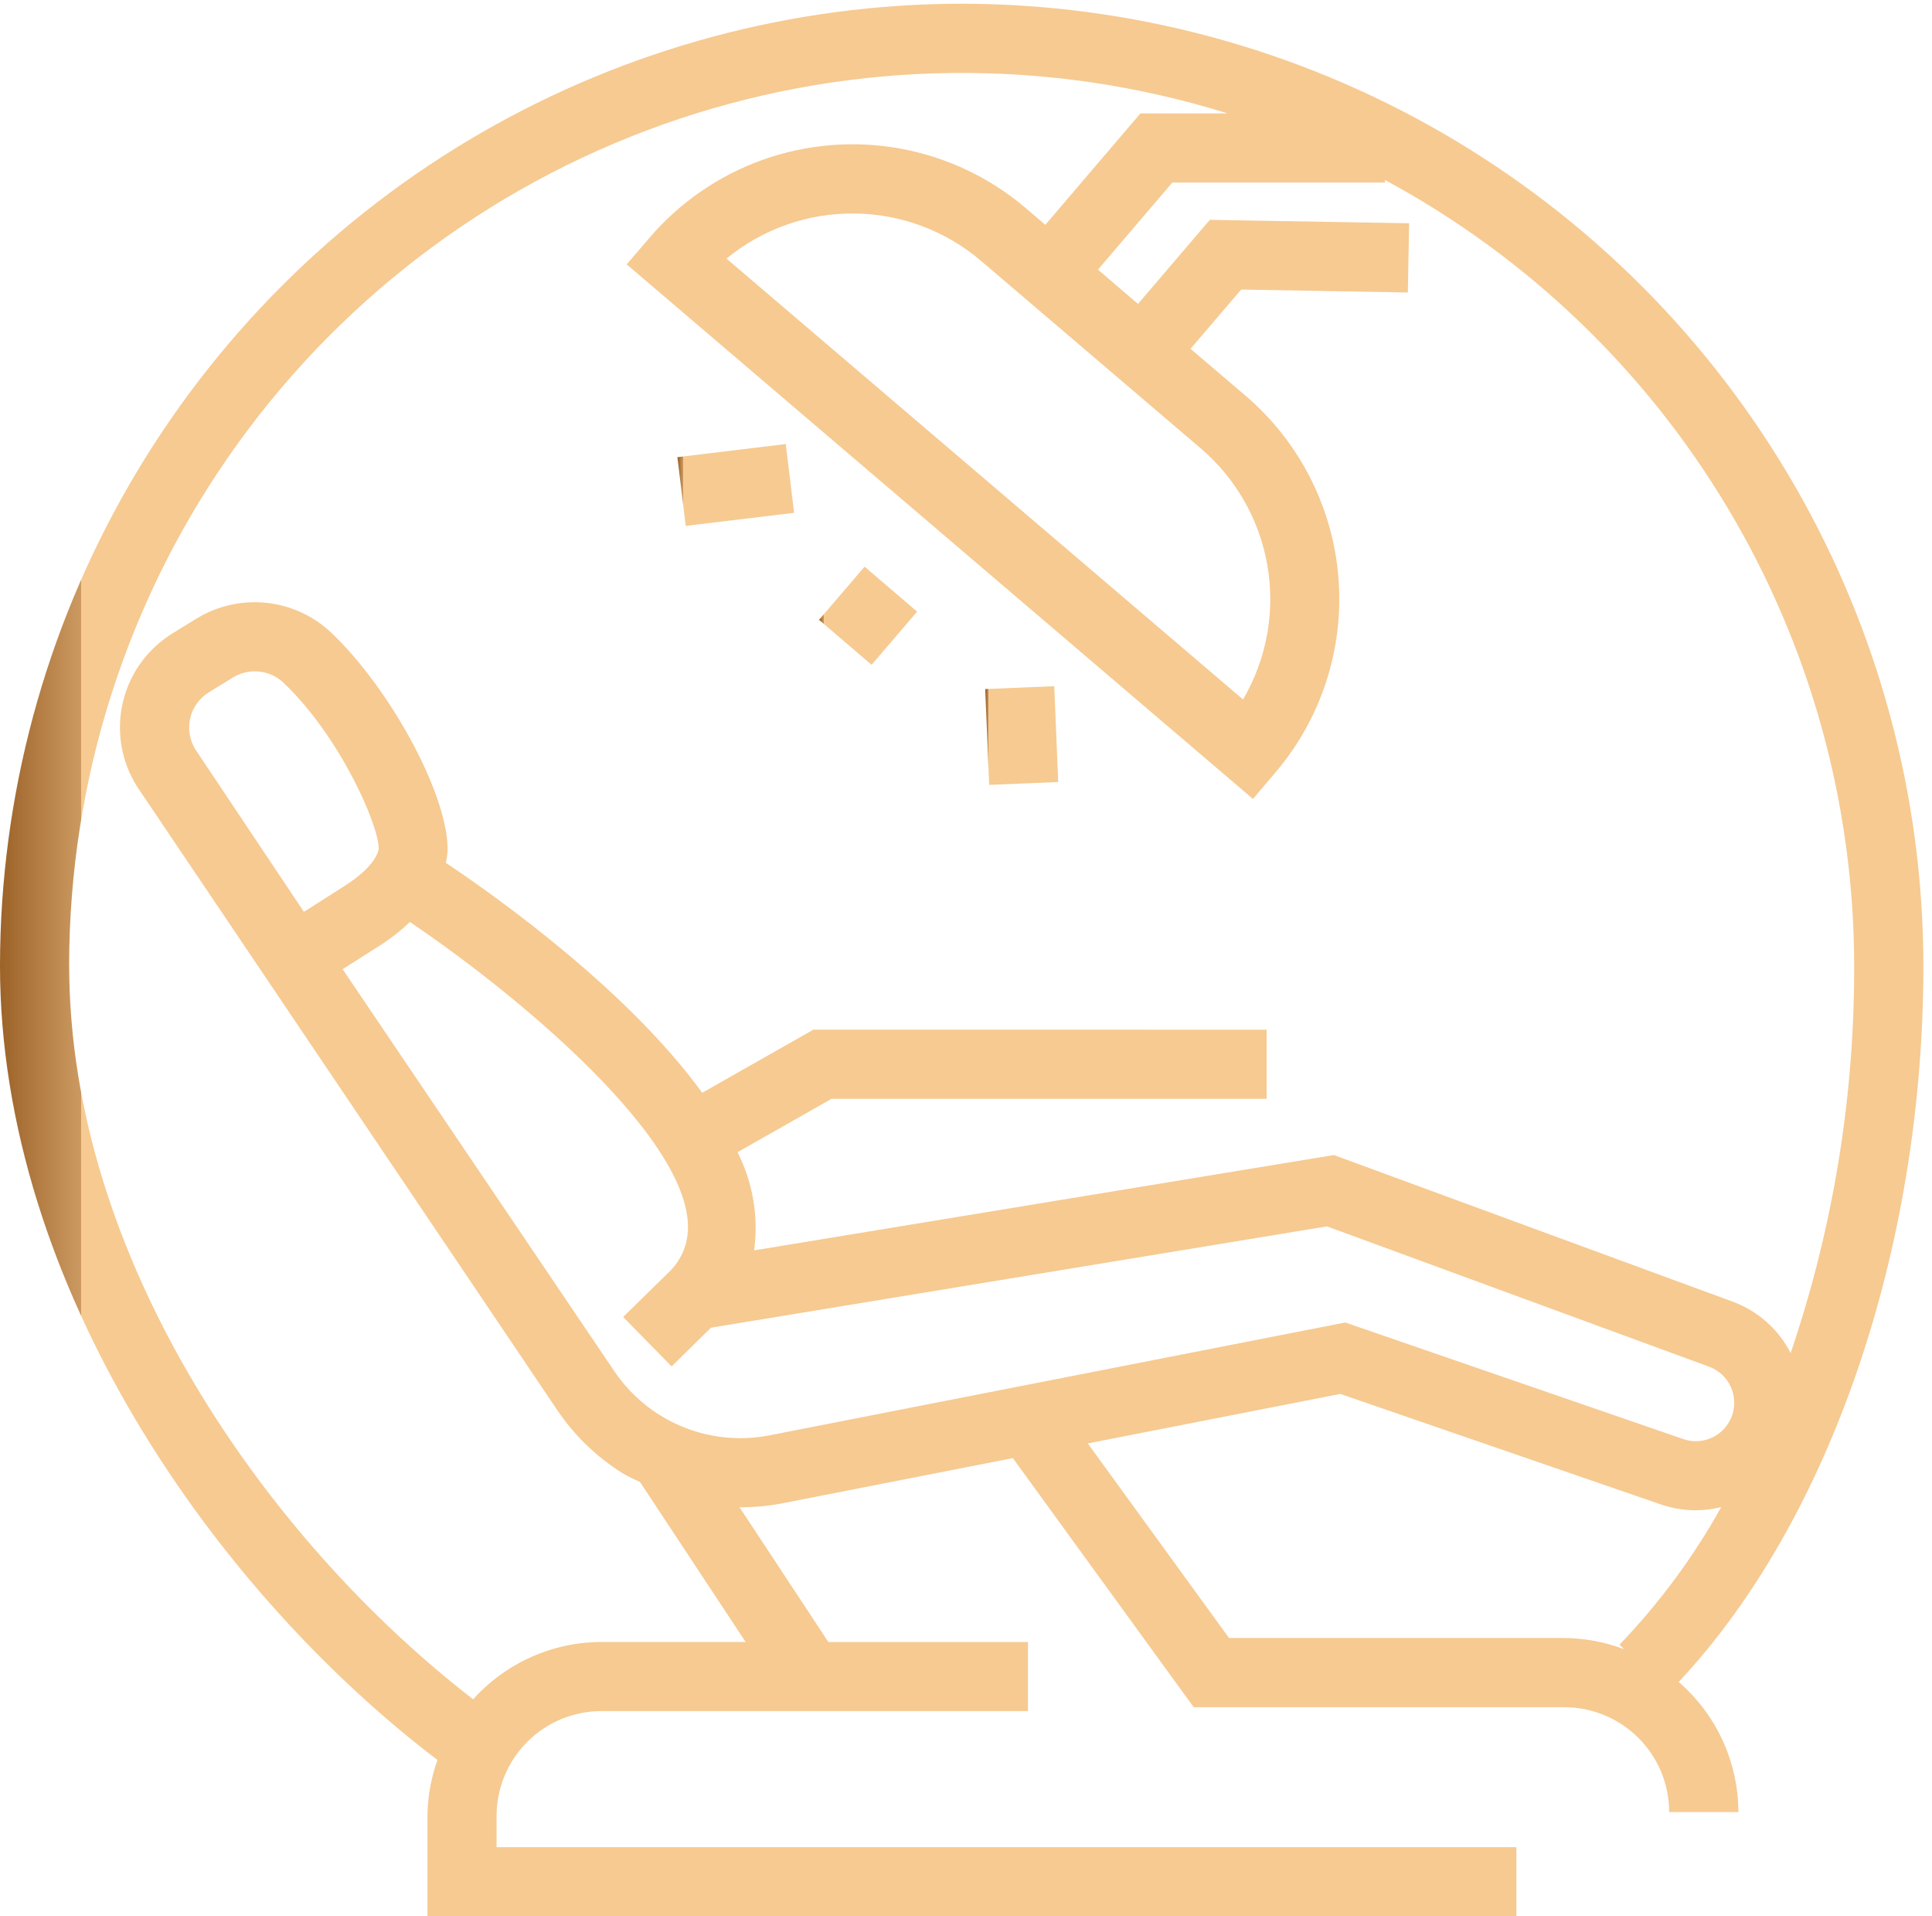 <?xml version="1.0" encoding="UTF-8"?> <svg xmlns="http://www.w3.org/2000/svg" xmlns:xlink="http://www.w3.org/1999/xlink" width="121" height="120" viewBox="0 0 121 120"><defs><radialGradient id="radial-gradient" cx="0.5" cy="0.5" r="0.5" gradientUnits="objectBoundingBox"><stop offset="0" stop-color="#955a20"></stop><stop offset="1" stop-color="#f6ca91"></stop></radialGradient><radialGradient id="radial-gradient-5" cx="0.5" cy="0.5" r="0.5" gradientUnits="objectBoundingBox"><stop offset="0" stop-color="#955a20"></stop><stop offset="0.493" stop-color="#c59158"></stop><stop offset="1" stop-color="#f6ca91"></stop></radialGradient><linearGradient id="linear-gradient" y1="1" x2="0.048" y2="1" gradientUnits="objectBoundingBox"><stop offset="0" stop-color="#955a20"></stop><stop offset="1" stop-color="#cc9a61"></stop><stop offset="1" stop-color="#f6ca91"></stop></linearGradient><clipPath id="clip-path"><path id="Tracé_11" data-name="Tracé 11" d="M68.128,90.158l15.812-3.1,20.067,6.916a6.609,6.609,0,0,0,2.211.369,6.452,6.452,0,0,0,1.582-.2,41.626,41.626,0,0,1-6.373,8.619l.289.283a10.739,10.739,0,0,0-3.741-.7h-21Zm-26.851-1.8a9.525,9.525,0,0,1-2.8-2.719L21.458,60.461l2.488-1.582a11.861,11.861,0,0,0,1.726-1.374C32.924,62.4,44.724,72.319,42.9,77.832a3.822,3.822,0,0,1-.906,1.5l-2.967,2.91,3.037,3.094,2.465-2.425,38.581-6.345,23.929,8.787a2.407,2.407,0,0,1,.248,4.411,2.383,2.383,0,0,1-1.865.121l-21.17-7.3L48.2,89.65a9.518,9.518,0,0,1-6.922-1.293M12.256,46.727a2.591,2.591,0,0,1,.849-3.62l1.5-.924a2.672,2.672,0,0,1,1.357-.375,2.6,2.6,0,0,1,1.807.727c3.574,3.4,6.016,9.052,5.946,10.409-.006.012-.081.993-2.1,2.28L19.034,56.87ZM45.5,15.963a12.414,12.414,0,0,1,15.939.139L75.206,27.849a12.413,12.413,0,0,1,2.644,15.72ZM4.33,60.23A55.913,55.913,0,0,1,76.886,6.87H71.424l-5.958,6.98L64.254,12.81a16.729,16.729,0,0,0-23.595,1.87l-1.409,1.645L78.473,49.8l1.4-1.651a16.743,16.743,0,0,0-1.865-23.6l-3.447-2.938L77.734,17.9l10.438.185.081-4.336-12.481-.214-4.5,5.265-2.506-2.148L73.422,11.2H86.74v-.162A55.951,55.951,0,0,1,116.125,60.23a74.777,74.777,0,0,1-3.978,24.27,6.651,6.651,0,0,0-3.62-3.216L83.542,72.1,47.229,78.069a10.466,10.466,0,0,0-1.039-6.148l5.889-3.343H79.328v-4.33H50.942L43.979,68.2C39.372,61.858,31.388,56.12,27.924,53.8a5,5,0,0,0,.1-.623c.191-3.291-3.423-10.12-7.274-13.786a6.982,6.982,0,0,0-8.4-.912l-1.5.924A6.921,6.921,0,0,0,8.608,49.06l26.285,39a13.636,13.636,0,0,0,4.076,3.949c.358.231.75.381,1.12.572l6.61,10.01H37.658a10.829,10.829,0,0,0-8.025,3.591c-12.828-9.907-25.3-27.5-25.3-45.954M60.23,0A60.3,60.3,0,0,0,0,60.23C0,80.35,13.572,99.47,27.4,109.983a10.669,10.669,0,0,0-.629,3.5v6.287h68.2v-4.33H31.1v-1.957a6.573,6.573,0,0,1,6.558-6.564H64.381v-4.324h-12.5l-5.565-8.44a13.511,13.511,0,0,0,2.719-.254l14.4-2.823,11.327,15.6H97.975a6.567,6.567,0,0,1,6.564,6.564h4.336a10.815,10.815,0,0,0-3.741-8.146c9.456-10.08,15.327-27.128,15.327-44.863A60.3,60.3,0,0,0,60.23,0Z" fill="url(#linear-gradient)"></path></clipPath><clipPath id="clip-path-2"><rect id="Rectangle_20" data-name="Rectangle 20" width="4.384" height="4.33" transform="translate(0 3.33) rotate(-49.432)" fill="url(#linear-gradient)"></rect></clipPath><clipPath id="clip-path-3"><rect id="Rectangle_22" data-name="Rectangle 22" width="6.835" height="4.335" transform="matrix(0.993, -0.12, 0.12, 0.993, 0, 0.82)" fill="url(#linear-gradient)"></rect></clipPath><clipPath id="clip-path-4"><rect id="Rectangle_24" data-name="Rectangle 24" width="4.328" height="6.006" transform="translate(0 0.179) rotate(-2.368)" fill="url(#linear-gradient)"></rect></clipPath></defs><g id="Groupe_174" data-name="Groupe 174" transform="translate(668 17793)"><g id="Groupe_172" data-name="Groupe 172"><g id="Groupe_170" data-name="Groupe 170" transform="translate(0 -7)"><rect id="Rectangle_172" data-name="Rectangle 172" width="121" height="120" transform="translate(-668 -17786)" fill="none"></rect></g></g><g id="Groupe_173" data-name="Groupe 173" transform="translate(-668 -17792.768)"><g id="Groupe_23" data-name="Groupe 23"><g id="Groupe_22" data-name="Groupe 22" clip-path="url(#clip-path)"><rect id="Rectangle_18" data-name="Rectangle 18" width="120.461" height="119.768" transform="translate(0 -0.002)" fill="url(#linear-gradient)"></rect></g></g><g id="Groupe_25" data-name="Groupe 25" transform="translate(51.298 35.254)"><g id="Groupe_24" data-name="Groupe 24" transform="translate(0 0)" clip-path="url(#clip-path-2)"><rect id="Rectangle_19" data-name="Rectangle 19" width="6.137" height="6.148" transform="translate(0.002 0)" fill="url(#linear-gradient)"></rect></g></g><g id="Groupe_27" data-name="Groupe 27" transform="translate(42.426 27.576)"><g id="Groupe_26" data-name="Groupe 26" transform="translate(0 0)" clip-path="url(#clip-path-3)"><rect id="Rectangle_21" data-name="Rectangle 21" width="7.303" height="5.121" transform="translate(0 0)" fill="url(#linear-gradient)"></rect></g></g><g id="Groupe_29" data-name="Groupe 29" transform="translate(61.703 42.739)"><g id="Groupe_28" data-name="Groupe 28" transform="translate(0 0)" clip-path="url(#clip-path-4)"><rect id="Rectangle_23" data-name="Rectangle 23" width="4.572" height="6.177" transform="translate(0 0.003)" fill="url(#linear-gradient)"></rect></g></g></g></g></svg> 